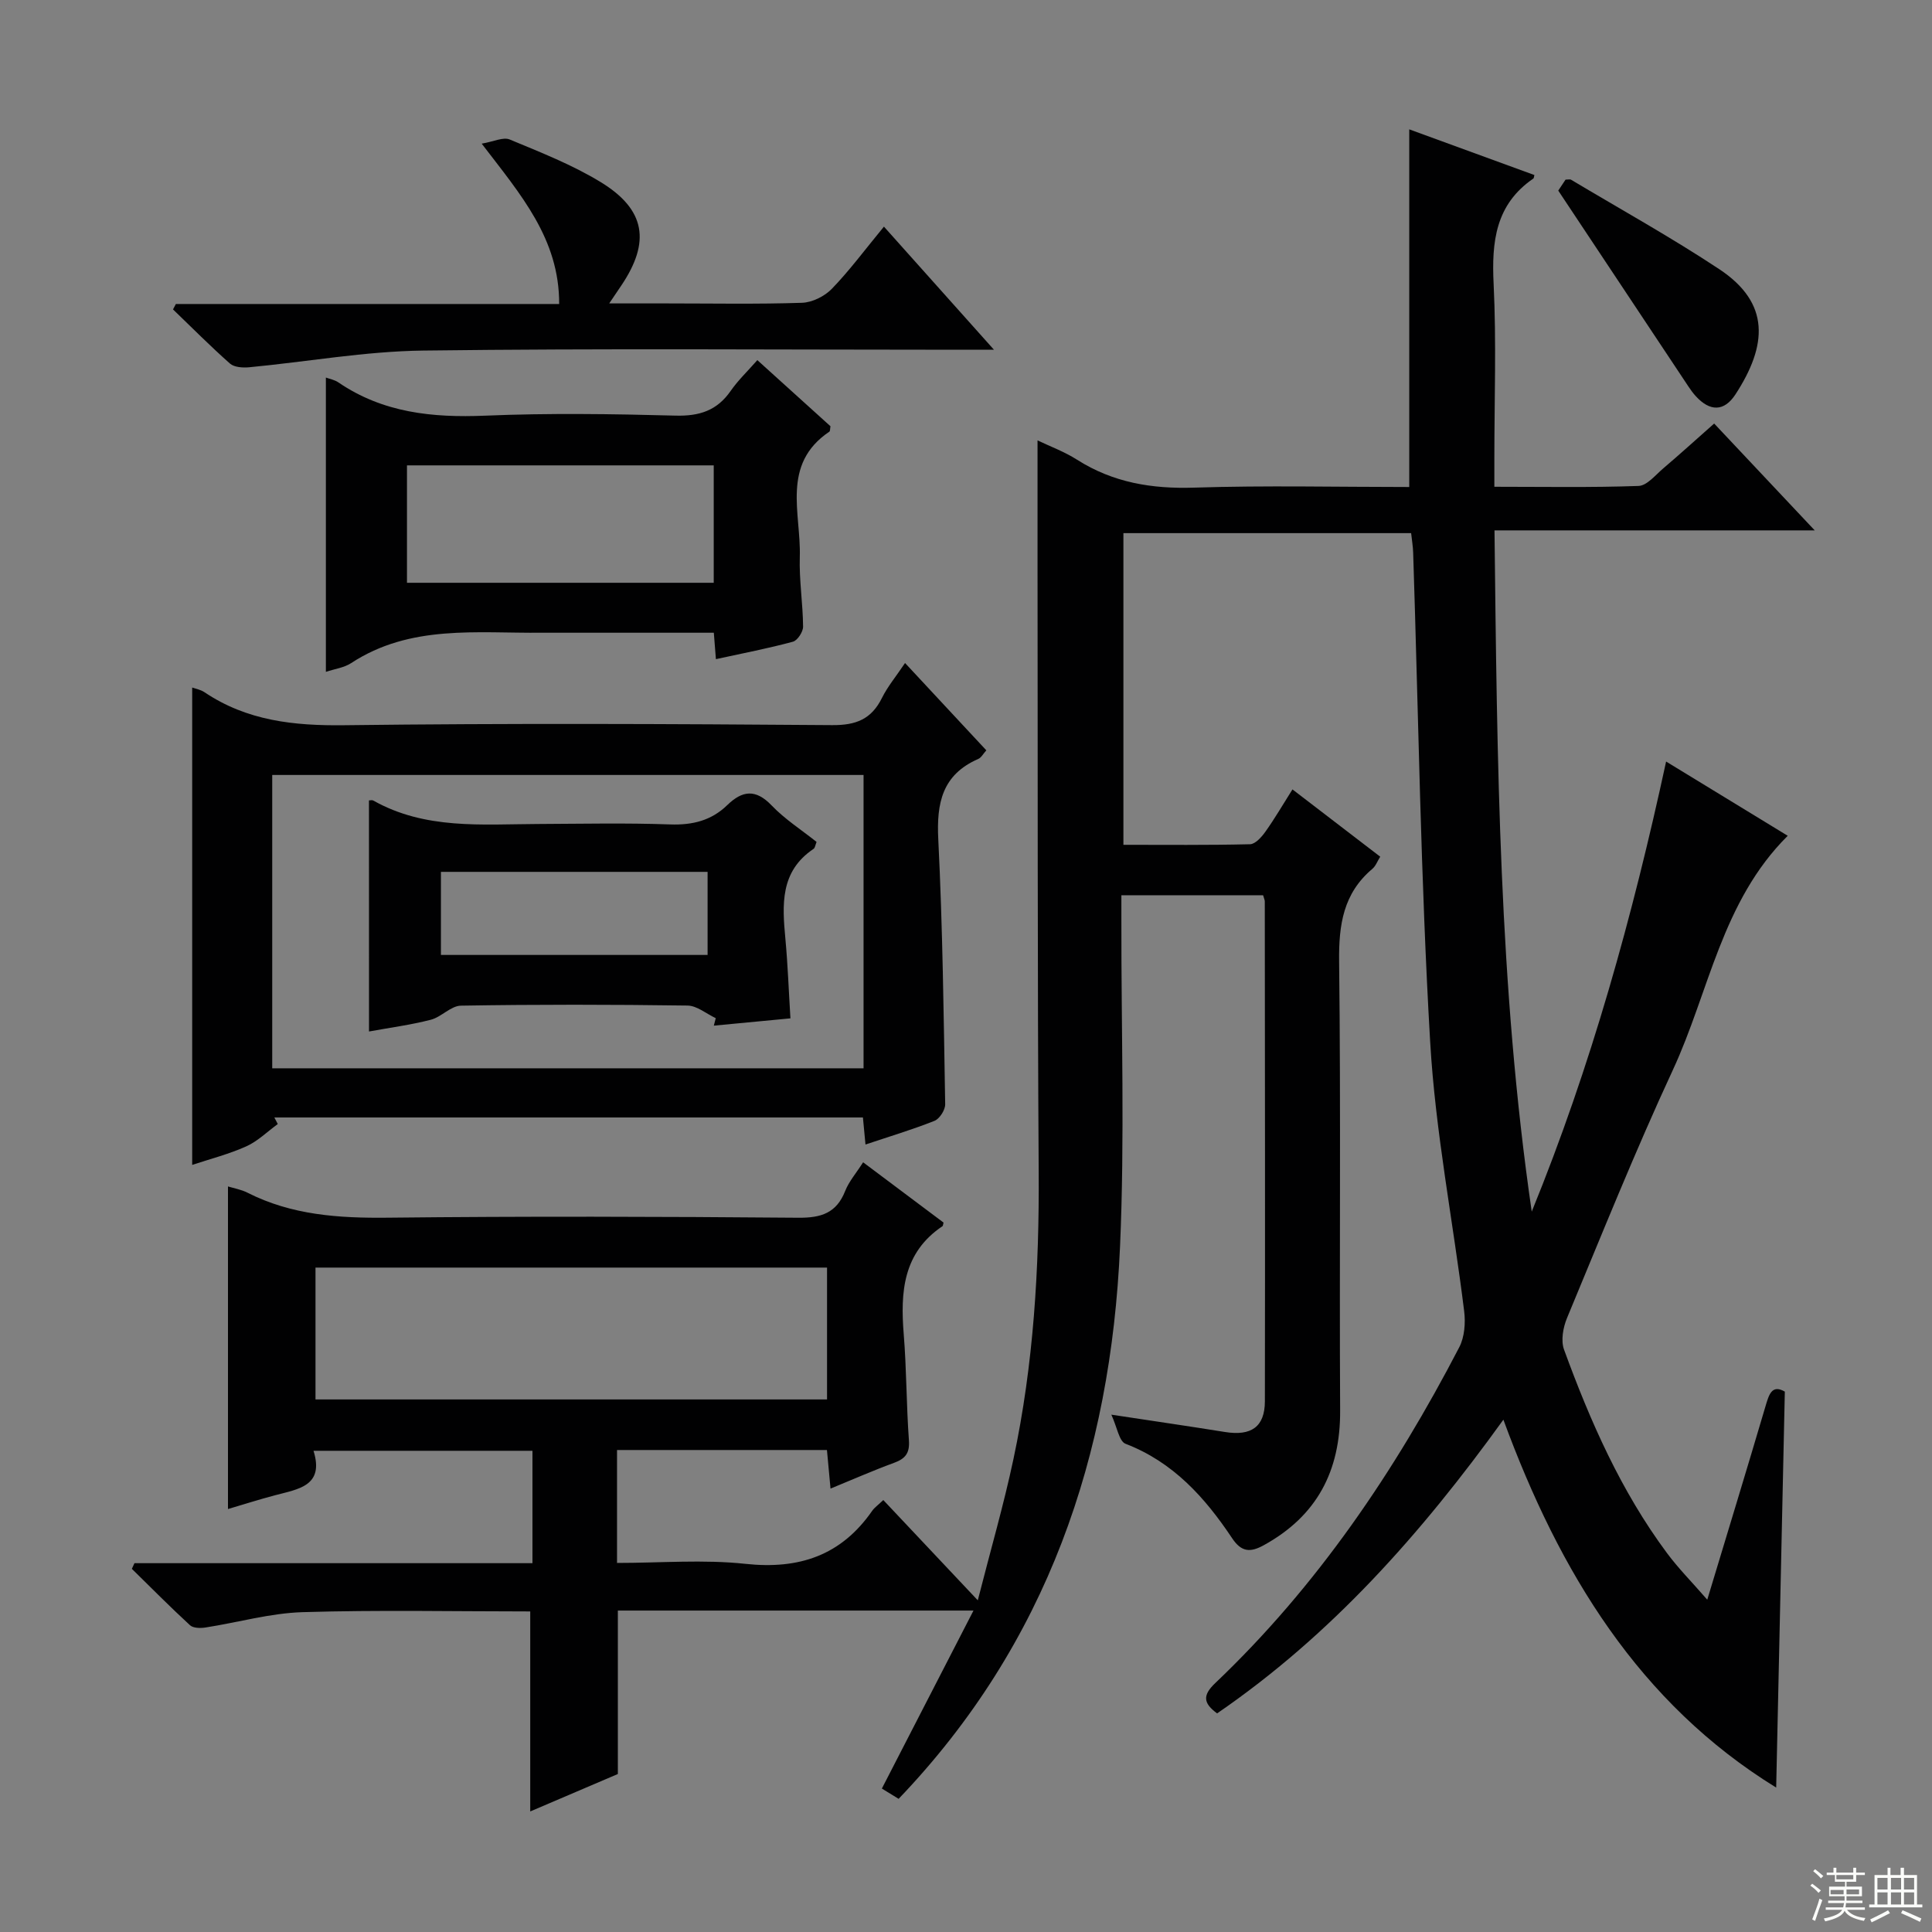 <svg enable-background="new 0 0 400 400" viewBox="0 0 400 400" xmlns="http://www.w3.org/2000/svg"><rect x="0" y="0" width="400" height="400" fill="#808080" stroke="none"/><g fill="#010102"><path d="m311.26 293.93c-17.09 23.71-35.69 44.63-59.27 60.81-2.87-2.11-3.06-3.73-.39-6.27 21.1-20.07 37.18-43.84 50.53-69.55 1.09-2.11 1.31-5.02 1.01-7.45-2.3-18.61-5.96-37.12-7.04-55.78-1.96-33.71-2.42-67.51-3.52-101.27-.04-1.29-.26-2.57-.42-4.04-19.92 0-39.53 0-59.57 0v64.53c8.71 0 17.47.09 26.22-.12 1.1-.03 2.4-1.5 3.18-2.6 1.92-2.69 3.59-5.57 5.6-8.75 6.14 4.7 12.04 9.23 18.17 13.93-.6.96-.94 1.94-1.62 2.51-6.03 5.08-6.98 11.58-6.89 19.17.37 30.99.04 62 .21 92.99.07 12.49-4.78 21.8-15.79 27.87-2.81 1.55-4.64 1.46-6.58-1.45-5.61-8.41-12.19-15.75-22.06-19.54-1.33-.51-1.74-3.43-2.94-6.03 8.83 1.34 16.19 2.41 23.53 3.59 5.42.87 8.25-1.05 8.26-6.36.06-34.5.01-69-.02-103.49 0-.31-.17-.62-.35-1.28-9.47 0-19.05 0-29.34 0v5.27c-.04 22.5.71 45.03-.28 67.49-1.89 43.15-15.03 82.13-45.84 114.32-1.4-.86-2.75-1.68-3.47-2.13 6.31-12.25 12.41-24.1 18.97-36.85-25.62 0-49.53 0-73.63 0v33.84c-5.8 2.48-12.03 5.14-18.14 7.75 0-13.96 0-27.62 0-41.41-15.61 0-31.38-.33-47.14.15-6.73.21-13.4 2.14-20.11 3.18-1.04.16-2.54.14-3.2-.48-4.11-3.78-8.04-7.76-12.03-11.67.18-.39.36-.78.54-1.17h82.4c0-8.06 0-15.48 0-23.27-14.93 0-29.81 0-45.33 0 2.28 7.32-3.18 7.93-8.01 9.22-3.18.84-6.32 1.84-9.7 2.84 0-22.52 0-44.53 0-66.79 1.27.39 2.75.64 4.03 1.29 9.18 4.66 18.93 5.29 29.05 5.18 28.33-.31 56.66-.23 84.99.01 4.75.04 7.91-.96 9.72-5.55.78-1.97 2.26-3.66 3.71-5.93 5.65 4.24 11.2 8.39 16.65 12.48-.12.45-.11.68-.21.74-8.2 5.5-8.74 13.64-8.03 22.41.59 7.29.54 14.62 1.07 21.91.2 2.67-.73 3.83-3.09 4.69-4.32 1.58-8.55 3.45-13.14 5.33-.27-2.95-.5-5.38-.74-7.99-14.54 0-28.82 0-43.46 0v23.38c9.05 0 17.91-.75 26.6.19 11.1 1.19 19.8-1.73 26.22-10.97.46-.67 1.18-1.16 2.31-2.24 6.24 6.63 12.43 13.19 19.56 20.76 2.66-10.45 5.38-19.79 7.39-29.28 4.17-19.6 5.35-39.48 5.22-59.5-.27-42.16-.18-84.33-.24-126.49-.01-8.14 0-16.27 0-24.88 2.48 1.19 5.53 2.31 8.2 4.01 7.45 4.73 15.46 6.05 24.22 5.77 14.81-.48 29.64-.13 44.54-.13 0-24.66 0-49.02 0-74.05 8.47 3.09 17.2 6.28 25.91 9.46-.11.41-.1.65-.21.72-7.86 5.38-8.66 13.11-8.23 21.85.58 11.97.15 23.99.15 35.99v5.98c10.32 0 20.1.18 29.85-.17 1.75-.06 3.49-2.25 5.1-3.62 3.42-2.91 6.75-5.93 10.56-9.3 6.69 7.11 13.37 14.2 20.82 22.12-22.41 0-43.88 0-66.3 0 .55 47.55.91 94.42 7.71 141.04 12.26-30.04 20.87-61.09 27.82-93.18 8.69 5.31 16.88 10.31 25.18 15.37-13.7 13.62-16.26 32.29-23.79 48.5-7.83 16.87-14.76 34.17-21.91 51.35-.81 1.96-1.3 4.66-.61 6.54 5.43 14.87 11.8 29.32 21.32 42.13 2.34 3.15 5.14 5.97 8.33 9.64 4.23-13.99 8.19-26.96 12.03-39.96.75-2.55 1.34-4.66 4.03-3.12-.6 27.47-1.19 54.66-1.79 81.98-28.33-17.45-44.83-44.46-56.48-76.17zm-140.03-4.19c0-9.22 0-18.27 0-27.3-35.56 0-70.77 0-105.91 0v27.3z"/><path d="m178.66 231.36c-40.96 0-81.41 0-121.86 0 .24.45.47.9.71 1.36-2.16 1.57-4.14 3.55-6.52 4.62-3.6 1.62-7.49 2.61-11.2 3.84 0-33.06 0-65.86 0-98.83.58.21 1.7.4 2.55.97 8.81 5.92 18.52 6.96 28.96 6.83 33.66-.42 67.32-.28 100.98-.02 4.96.04 8.14-1.23 10.32-5.63 1.17-2.36 2.91-4.44 4.78-7.23 5.68 6.11 11.15 11.98 16.83 18.08-.65.71-1.05 1.52-1.69 1.79-7.43 3.25-8.64 9.09-8.26 16.61.91 18.27 1.12 36.58 1.43 54.88.02 1.17-1.16 3.01-2.22 3.43-4.6 1.83-9.36 3.25-14.28 4.9-.18-1.93-.33-3.56-.53-5.6zm.13-70.91c-41.1 0-81.76 0-122.43 0v60.73h122.43c0-20.36 0-40.32 0-60.73z"/><path d="m148.22 136.47c-.17-2.21-.29-3.64-.43-5.47-10.73 0-21.18 0-31.63 0-1.33 0-2.66-.01-3.99 0-13.46.13-27.23-1.74-39.47 6.29-1.45.95-3.36 1.19-5.23 1.81 0-20.44 0-40.58 0-60.93.79.29 1.8.46 2.57.99 9.24 6.31 19.49 7.35 30.4 6.9 13.12-.55 26.3-.36 39.43-.01 4.94.13 8.58-1.04 11.41-5.12 1.5-2.16 3.44-4.01 5.52-6.37 5.17 4.67 10.19 9.21 15.14 13.69-.1.52-.05 1-.23 1.12-10.04 6.76-5.84 16.93-6.12 25.95-.15 4.79.64 9.61.68 14.42.01 1.07-1.16 2.87-2.11 3.12-5.09 1.38-10.29 2.38-15.94 3.61zm-.45-40.12c-21.47 0-42.48 0-63.51 0v24.31h63.51c0-8.19 0-16.1 0-24.31z"/><path d="m205.79 72.41c-3.31 0-5.28 0-7.26 0-36.97 0-73.94-.3-110.9.17-12.03.15-24.03 2.32-36.05 3.46-1.31.12-3.09.01-3.97-.77-4.06-3.59-7.88-7.45-11.79-11.21.2-.37.39-.75.59-1.12h79.36c.04-13.51-7.93-22.6-16.04-33.2 2.46-.41 4.45-1.42 5.8-.86 6.41 2.67 12.96 5.23 18.85 8.83 9.3 5.69 10.33 12.39 4.25 21.41-.63.94-1.26 1.87-2.5 3.7h11.94c9.32 0 18.66.18 27.97-.13 2.13-.07 4.69-1.35 6.19-2.9 3.68-3.81 6.86-8.11 10.78-12.87 7.41 8.3 14.62 16.37 22.78 25.49z"/><path d="m322.62 39.46c.1-.15.83-1.25 1.51-2.27.52 0 .91-.12 1.14.02 10.26 6.13 20.75 11.94 30.7 18.53 10.61 7.03 9.93 15.79 3.34 25.91-2.35 3.61-5.29 3.57-8.21.38-.56-.61-1.05-1.29-1.51-1.98-8.81-13.25-17.61-26.51-26.97-40.59z"/><path d="m76.39 165.72c.24 0 .64-.12.89.02 10.72 6.05 22.45 4.91 34.04 4.86 9.15-.04 18.31-.24 27.45.09 4.62.16 8.52-.81 11.8-4 3.12-3.03 5.88-3.39 9.19.07 2.73 2.85 6.15 5.04 9.3 7.55-.25.6-.3 1.22-.62 1.44-6.97 4.67-6.49 11.58-5.83 18.66.49 5.28.68 10.59 1.04 16.43-5.17.49-10.51 1-15.86 1.51.13-.52.27-1.03.4-1.55-1.95-.91-3.88-2.58-5.84-2.61-15.64-.22-31.28-.24-46.91.02-2.09.03-4.05 2.35-6.25 2.92-4.15 1.07-8.43 1.63-12.79 2.43-.01-16.19-.01-32-.01-47.84zm14.9 31.99h55.21c0-5.86 0-11.43 0-17.2-18.54 0-36.77 0-55.21 0z"/></g><path d="m374.8 390.4.4-.4c.7.5 1.3 1 1.8 1.4l-.5.5c-.5-.6-1.1-1.1-1.7-1.5zm1 7.3-.6-.3c.5-1.4 1.1-2.8 1.5-4.3.2.1.4.2.6.3-.5 1.3-1 2.8-1.5 4.3zm-.4-10.3.4-.4c.4.3 1 .8 1.7 1.4l-.5.5c-.4-.5-1-1-1.6-1.5zm2.5.3h1.7v-1h.6v1h3.5v-1h.6v1h1.8v.5h-1.8v1.4h-2v1h3.2v2h-3.2v.9h3.3v.5h-3.4c0 .3-.1.6-.1.9h4v.5h-3.7c.7.9 1.9 1.5 3.8 1.7-.1.2-.2.4-.3.6-2.1-.4-3.5-1.1-4-2.1-.4 1-1.8 1.7-4 2.2-.1-.2-.2-.4-.3-.6 2.1-.4 3.4-1 3.8-1.8h-3.4v-.5h3.6c.1-.3.1-.6.2-.9h-3.3v-.5h3.4c0-.3 0-.6 0-.9h-3.2v-2h3.3v-1h-2.1v-1.4h-1.7v-.5zm1.1 3.5v1h2.7c0-.3 0-.4 0-.4 0-.1 0-.2 0-.2 0-.1 0-.2 0-.3h-2.7zm1.2-3v.9h3.5v-.9zm4.7 3h-2.6v.6.4h2.6z" fill="#fbfcfa"/><path d="m393.6 386.7h.6v1.5h2.7v6.1h1.1v.6h-11v-.6h1.1v-6.1h2.7v-1.5h.6v1.5h2.1v-1.5zm-2.7 8.8.4.6c-1.2.6-2.5 1.3-3.8 1.9-.1-.2-.2-.4-.3-.6 1.2-.6 2.5-1.2 3.7-1.9zm-2.2-6.7v2.4h2.1v-2.4zm0 3v2.5h2.1v-2.5zm2.8-3v2.4h2.1v-2.4zm0 3v2.5h2.1v-2.5zm6 6.1c-1.4-.7-2.7-1.3-3.9-1.8l.3-.6c1.5.6 2.7 1.2 3.9 1.7zm-1.2-9.1h-2.1v2.4h2.1zm-2.1 3v2.5h2.1v-2.5z" fill="#fbfcfa"/></svg>